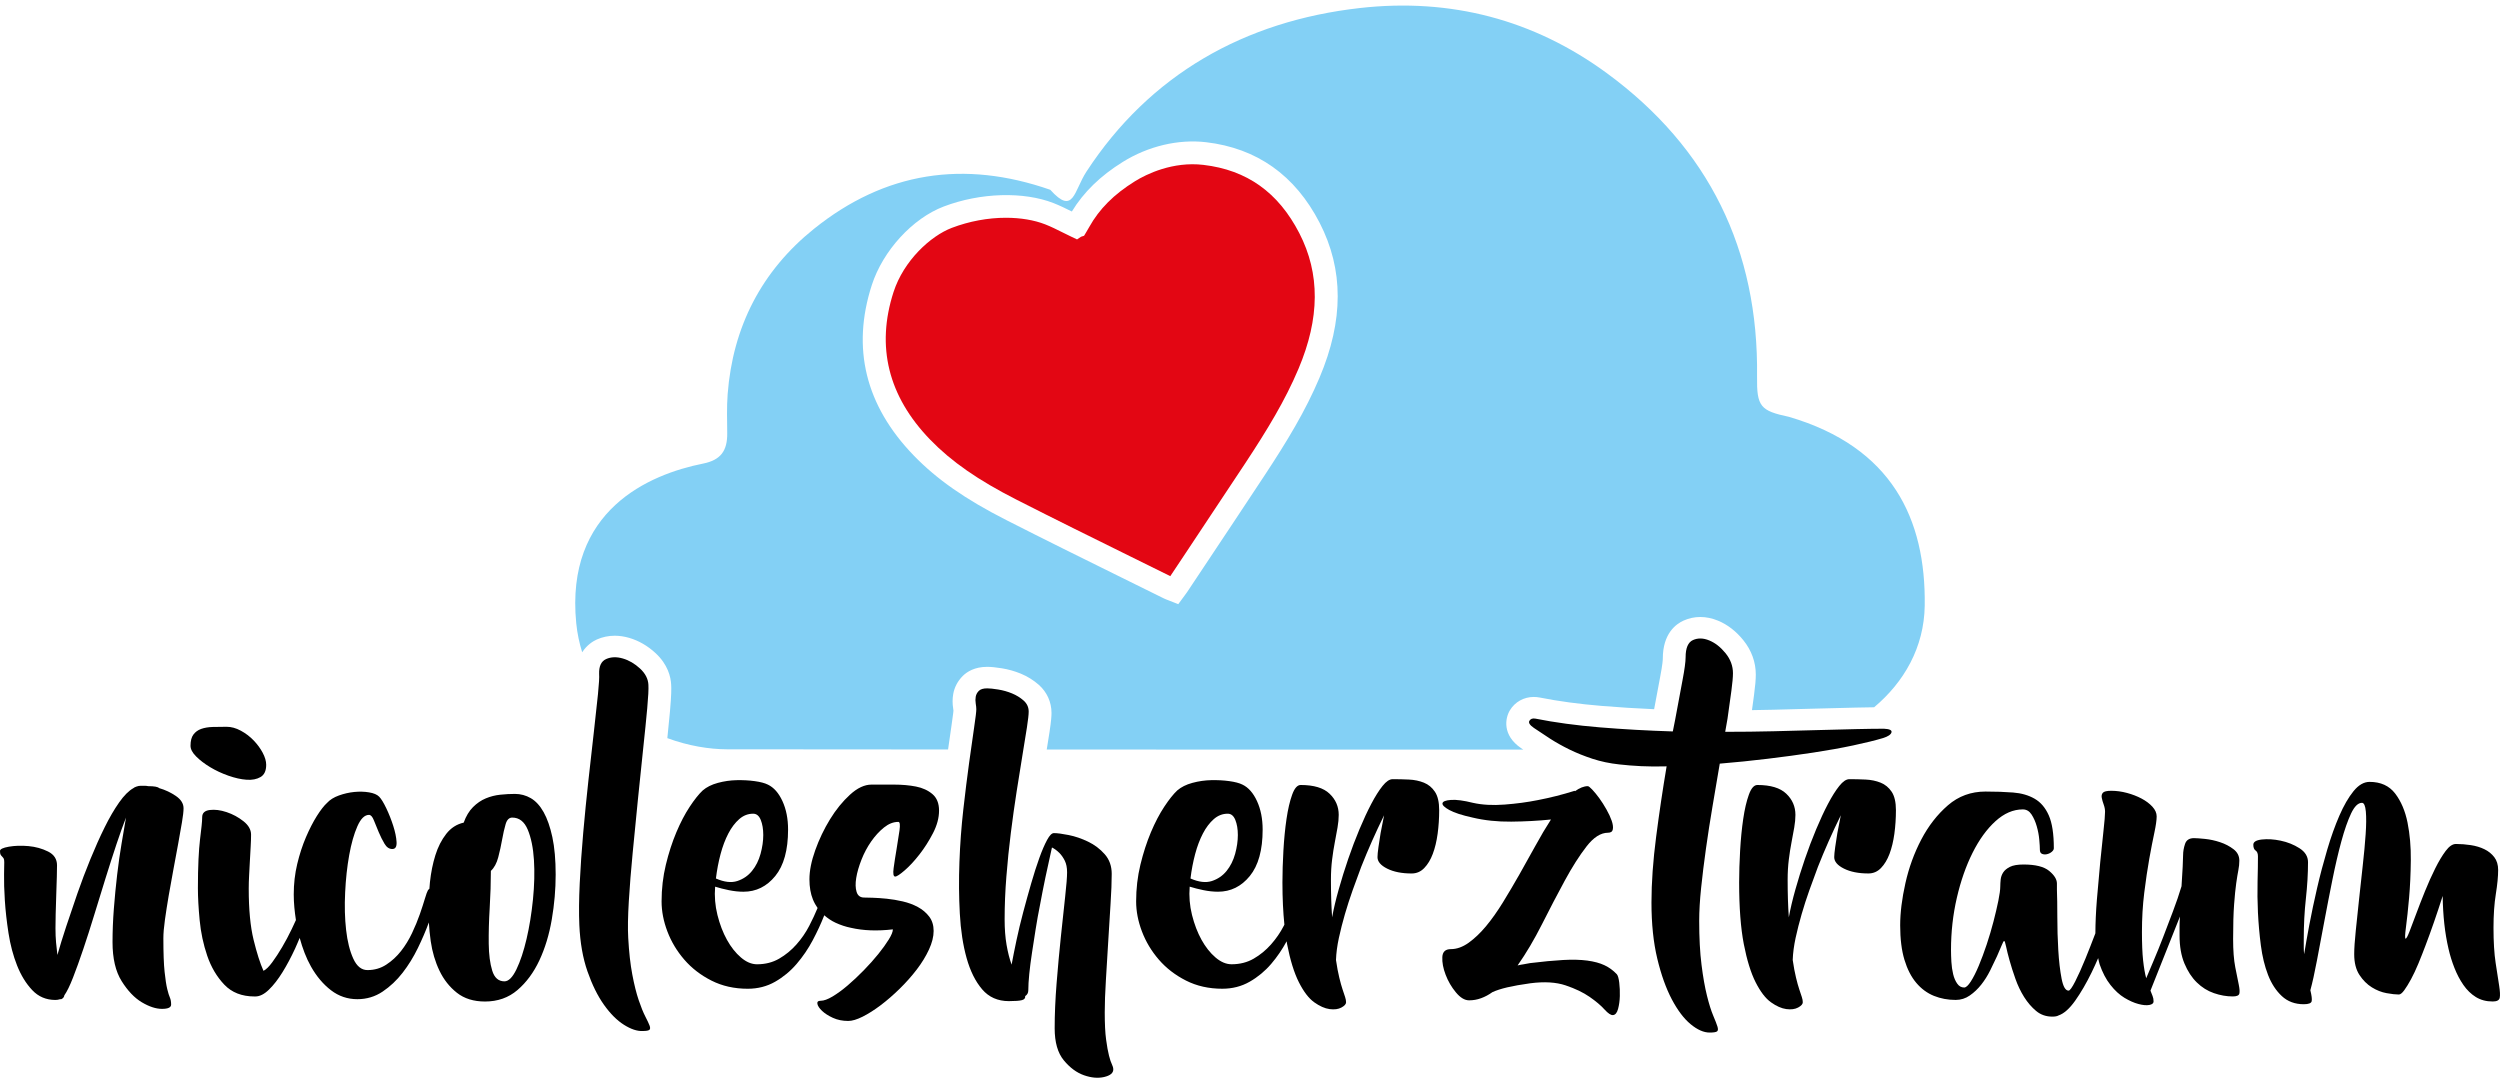 <?xml version="1.0" encoding="UTF-8"?>
<!-- Generator: Adobe Illustrator 16.0.0, SVG Export Plug-In . SVG Version: 6.00 Build 0)  -->
<svg xmlns="http://www.w3.org/2000/svg" xmlns:xlink="http://www.w3.org/1999/xlink" version="1.1" id="Ebene_1" x="0px" y="0px" width="300px" height="130px" viewBox="0 0 300 130" xml:space="preserve">
<g>
	<path fill="#E30613" d="M144.409,19.786c-3.668-0.434-6.823,1.099-8.222,1.969c-2.525,1.569-4.268,3.314-5.484,5.493   c-0.112,0.201-0.226,0.397-0.343,0.591l-0.273,0.454l-0.353,0.112l-0.489,0.326l-0.701-0.334c-0.347-0.165-0.688-0.335-1.03-0.505   c-0.719-0.36-1.397-0.698-2.089-0.968c-1.327-0.518-2.958-0.792-4.715-0.792c-2.162,0-4.406,0.418-6.488,1.21   c-2.552,0.971-5.774,3.927-6.997,7.701c-2.116,6.548-0.64,12.507,4.388,17.708c2.546,2.634,5.745,4.857,10.374,7.212   c4.561,2.323,9.231,4.626,13.749,6.854l4.699,2.321l1.886-2.832c2.368-3.558,4.735-7.116,7.088-10.684   c2.69-4.08,4.81-7.575,6.413-11.372c2.568-6.082,2.6-11.402,0.096-16.268C153.39,23.08,149.626,20.398,144.409,19.786z"></path>
	<path fill="#83D0F5" d="M214.685,50.023c-3.43-0.729-3.887-1.215-3.839-4.837c0.197-15.212-5.799-27.446-18.034-36.414   c-8.775-6.431-18.758-9.031-29.61-7.811c-13.866,1.561-25.223,7.989-32.828,19.633c-1.521,2.33-1.529,5.302-4.341,2.18   c-10.356-3.608-19.826-2.163-28.352,4.683c-6.281,5.04-9.746,11.756-10.363,19.842c-0.118,1.557-0.065,3.129-0.051,4.695   c0.021,2.114-0.787,3.213-2.895,3.635c-6.468,1.295-16.561,5.577-15.223,19.155c0.125,1.262,0.38,2.412,0.714,3.488   c0.561-0.877,1.314-1.336,1.75-1.531c0.676-0.301,1.401-0.455,2.158-0.455c0.563,0,1.144,0.087,1.732,0.257   c1.151,0.337,2.215,0.952,3.168,1.834c1.468,1.364,1.828,2.842,1.87,3.796c0.025,0.41,0.036,1.19-0.146,3.21   c-0.085,0.939-0.191,2.01-0.313,3.192c2.518,0.934,5.064,1.337,7.155,1.341c8.844,0.014,17.688,0.013,26.532,0.02   c0.156-1.114,0.296-2.092,0.419-2.922c0.203-1.373,0.225-1.72,0.227-1.732c-0.002-0.07-0.016-0.154-0.033-0.263   c-0.096-0.582-0.095-1.163,0.006-1.741c0.145-0.81,0.534-1.552,1.139-2.16c0.504-0.502,1.422-1.098,2.933-1.098   c0.467,0,1.046,0.058,1.768,0.175c0.775,0.126,1.533,0.34,2.258,0.637c0.804,0.333,1.53,0.782,2.171,1.346   c0.982,0.874,1.524,2.073,1.524,3.374c0,0.337-0.027,0.901-0.24,2.301c-0.093,0.604-0.208,1.321-0.333,2.093   c19.061,0.01,38.122,0.013,57.184,0.004c-0.088-0.06-0.185-0.123-0.271-0.182c-2.272-1.558-1.907-3.584-1.333-4.535   c0.604-1.002,1.676-1.6,2.863-1.6c0.23,0,0.466,0.022,0.739,0.073c2.207,0.44,4.703,0.778,7.419,1.003   c2.025,0.168,4.131,0.299,6.286,0.394c0.271-1.472,0.51-2.748,0.718-3.836c0.301-1.57,0.323-2.106,0.323-2.233   c0-3.007,1.573-4.155,2.505-4.571c0.632-0.282,1.302-0.426,1.996-0.426c0.699,0,1.415,0.147,2.126,0.441   c1.141,0.471,2.163,1.262,3.037,2.345c0.979,1.209,1.496,2.634,1.496,4.121c0,0.596-0.067,1.377-0.212,2.452   c-0.07,0.543-0.153,1.149-0.247,1.818c0.862-0.011,1.711-0.027,2.541-0.047c1.889-0.047,3.662-0.093,5.324-0.141   c1.665-0.046,3.177-0.084,4.526-0.115c0.847-0.02,1.594-0.033,2.267-0.041c3.578-2.999,6.003-7.181,6.072-12.198   C231.111,62.276,227.046,53.66,214.685,50.023z M158.345,45.314c-1.684,3.99-3.876,7.609-6.649,11.816   c-2.354,3.571-4.724,7.132-7.094,10.693l-2.146,3.225c-0.093,0.139-0.193,0.274-0.306,0.423l-0.759,1.029l-1.179-0.464   c-0.198-0.073-0.391-0.147-0.575-0.238l-5.112-2.524c-4.524-2.232-9.203-4.54-13.779-6.87c-4.911-2.498-8.335-4.888-11.101-7.749   c-5.787-5.986-7.478-12.869-5.025-20.455c1.335-4.121,4.883-7.994,8.629-9.418c4.396-1.674,9.574-1.815,13.173-0.411   c0.766,0.3,1.495,0.66,2.2,1.011c1.419-2.327,3.427-4.28,6.12-5.954c3.045-1.892,6.657-2.75,9.987-2.362   c6.104,0.717,10.688,3.968,13.623,9.662C161.252,32.359,161.249,38.439,158.345,45.314z"></path>
	<g>
		<path d="M21.117,95.524c-0.605-0.418-1.281-0.736-2.025-0.953c-0.156-0.155-0.591-0.232-1.304-0.232    c-0.156-0.031-0.303-0.047-0.442-0.047c-0.14,0-0.288,0-0.443,0c-0.093,0-0.179,0.008-0.256,0.022    c-0.078,0.016-0.164,0.04-0.256,0.069c-0.186,0.063-0.31,0.125-0.373,0.188c-0.558,0.311-1.133,0.884-1.723,1.723    c-0.59,0.839-1.172,1.839-1.746,3.004c-0.575,1.163-1.141,2.429-1.7,3.796c-0.559,1.365-1.08,2.739-1.56,4.12    c-0.481,1.382-0.931,2.709-1.351,3.982c-0.419,1.272-0.768,2.405-1.048,3.398c-0.062-0.466-0.116-0.962-0.162-1.49    c-0.047-0.527-0.07-1.103-0.07-1.723c0-0.373,0.007-0.933,0.023-1.677c0.015-0.745,0.039-1.513,0.069-2.305    s0.054-1.521,0.07-2.188c0.015-0.667,0.023-1.125,0.023-1.373c0-0.745-0.358-1.297-1.071-1.653    c-0.714-0.357-1.498-0.575-2.352-0.653c-0.854-0.076-1.638-0.053-2.352,0.07C0.357,101.727,0,101.897,0,102.114    c0,0.218,0.023,0.365,0.069,0.443c0.047,0.077,0.109,0.156,0.187,0.232c0.077,0.077,0.14,0.156,0.185,0.232    c0.047,0.079,0.07,0.227,0.07,0.443c0,0.124-0.008,0.613-0.023,1.467c-0.016,0.854,0.015,1.894,0.093,3.119    c0.077,1.228,0.225,2.538,0.441,3.935c0.217,1.397,0.559,2.686,1.024,3.865c0.466,1.18,1.071,2.167,1.815,2.957    c0.744,0.792,1.674,1.188,2.792,1.188c0.186,0,0.372-0.03,0.558-0.092h0.14c0.216-0.094,0.34-0.249,0.372-0.467    c0.31-0.435,0.659-1.147,1.046-2.142c0.387-0.993,0.799-2.135,1.233-3.424c0.434-1.286,0.876-2.668,1.326-4.144    c0.449-1.474,0.9-2.935,1.35-4.377c0.45-1.443,0.883-2.794,1.302-4.052c0.419-1.257,0.799-2.32,1.141-3.189    c-0.155,0.901-0.333,1.94-0.533,3.12c-0.2,1.18-0.376,2.429-0.531,3.749c-0.154,1.318-0.285,2.669-0.393,4.051    c-0.108,1.382-0.161,2.724-0.161,4.028c0,1.956,0.364,3.516,1.094,4.679c0.729,1.165,1.537,2.012,2.421,2.539    c0.885,0.526,1.692,0.791,2.422,0.791c0.729,0,1.094-0.171,1.094-0.512c0-0.343-0.049-0.621-0.146-0.839    c-0.098-0.217-0.205-0.559-0.319-1.024c-0.115-0.466-0.221-1.155-0.318-2.071c-0.098-0.917-0.147-2.26-0.147-4.027    c0-0.592,0.063-1.336,0.19-2.236c0.126-0.9,0.276-1.863,0.451-2.888c0.174-1.024,0.364-2.08,0.57-3.166    c0.205-1.086,0.395-2.11,0.57-3.073c0.174-0.962,0.324-1.816,0.451-2.562c0.126-0.746,0.19-1.304,0.19-1.677    C22.025,96.433,21.723,95.944,21.117,95.524z"></path>
		<path d="M27.403,93.081c0.792,0.278,1.521,0.441,2.188,0.488c0.667,0.047,1.226-0.062,1.677-0.326    c0.449-0.263,0.675-0.752,0.675-1.466c0-0.435-0.139-0.916-0.419-1.444c-0.279-0.527-0.645-1.023-1.095-1.49    c-0.45-0.466-0.962-0.854-1.536-1.163c-0.575-0.311-1.141-0.466-1.7-0.466c-0.59,0-1.149,0.008-1.677,0.022    c-0.528,0.017-0.985,0.094-1.374,0.233s-0.698,0.364-0.931,0.675c-0.233,0.311-0.349,0.761-0.349,1.351    c0,0.404,0.226,0.831,0.675,1.28c0.449,0.451,1.008,0.878,1.676,1.281C25.881,92.461,26.611,92.802,27.403,93.081z"></path>
		<path d="M65.236,97.457c-0.436-0.775-0.948-1.333-1.537-1.676c-0.589-0.341-1.226-0.512-1.909-0.512    c-0.558,0-1.141,0.03-1.746,0.094c-0.605,0.062-1.188,0.208-1.746,0.441c-0.559,0.232-1.072,0.583-1.537,1.048    c-0.465,0.466-0.838,1.086-1.117,1.863c-0.839,0.187-1.537,0.637-2.096,1.351c-0.558,0.715-0.994,1.568-1.303,2.561    c-0.311,0.993-0.528,2.073-0.652,3.236c-0.028,0.267-0.042,0.523-0.064,0.785c-0.051,0.063-0.128,0.098-0.169,0.17    c-0.093,0.155-0.217,0.496-0.373,1.024c-0.156,0.528-0.357,1.149-0.605,1.862c-0.249,0.715-0.559,1.467-0.932,2.259    c-0.373,0.791-0.814,1.514-1.327,2.165c-0.512,0.652-1.102,1.195-1.77,1.629c-0.668,0.437-1.42,0.653-2.258,0.653    c-0.715,0-1.281-0.458-1.7-1.374c-0.419-0.916-0.706-2.063-0.861-3.446c-0.156-1.381-0.194-2.879-0.116-4.493    c0.077-1.614,0.24-3.112,0.489-4.493c0.248-1.382,0.574-2.531,0.978-3.445c0.403-0.917,0.869-1.375,1.397-1.375    c0.217,0,0.412,0.218,0.583,0.651c0.17,0.436,0.365,0.909,0.582,1.421c0.217,0.513,0.449,0.979,0.699,1.396    c0.248,0.42,0.559,0.629,0.931,0.629c0.373,0,0.543-0.279,0.513-0.837c-0.032-0.56-0.164-1.204-0.396-1.933    c-0.233-0.73-0.512-1.437-0.838-2.12c-0.327-0.683-0.613-1.147-0.861-1.396c-0.249-0.249-0.652-0.42-1.211-0.513    c-0.558-0.093-1.148-0.107-1.769-0.047c-0.622,0.063-1.234,0.202-1.839,0.419c-0.605,0.218-1.079,0.513-1.42,0.886    c-0.373,0.341-0.784,0.869-1.234,1.582c-0.451,0.716-0.884,1.561-1.304,2.538c-0.419,0.979-0.769,2.05-1.048,3.215    c-0.279,1.163-0.419,2.382-0.419,3.655c0,1.044,0.106,2.066,0.262,3.077c-0.165,0.355-0.314,0.692-0.494,1.065    c-0.373,0.777-0.761,1.508-1.164,2.189c-0.403,0.684-0.799,1.29-1.187,1.816c-0.389,0.528-0.738,0.869-1.048,1.024    c-0.404-0.899-0.8-2.143-1.188-3.726c-0.388-1.582-0.582-3.632-0.582-6.146c0-0.496,0.015-1.033,0.047-1.608    c0.03-0.573,0.062-1.155,0.093-1.745c0.031-0.59,0.062-1.148,0.093-1.677c0.031-0.527,0.047-1.009,0.047-1.443    c0-0.59-0.303-1.125-0.908-1.606c-0.605-0.481-1.28-0.847-2.025-1.096c-0.745-0.247-1.42-0.333-2.025-0.255    c-0.605,0.077-0.908,0.365-0.908,0.861c0,0.279-0.023,0.629-0.07,1.049c-0.047,0.418-0.109,0.954-0.187,1.605    s-0.14,1.46-0.186,2.421c-0.046,0.963-0.07,2.112-0.07,3.447c0,1.086,0.07,2.367,0.21,3.841c0.14,1.476,0.442,2.896,0.907,4.262    c0.466,1.366,1.148,2.521,2.049,3.469s2.111,1.421,3.633,1.421h0.093c0.528,0,1.071-0.273,1.63-0.816s1.102-1.241,1.63-2.095    c0.527-0.853,1.032-1.8,1.513-2.84c0.203-0.439,0.364-0.85,0.55-1.276c0.345,1.261,0.782,2.424,1.358,3.441    c0.667,1.18,1.467,2.126,2.398,2.839c0.931,0.716,1.987,1.073,3.166,1.073c1.118,0,2.126-0.304,3.027-0.909    c0.9-0.605,1.7-1.356,2.398-2.258c0.699-0.9,1.312-1.895,1.84-2.98c0.521-1.073,0.958-2.096,1.313-3.063    c0.045,0.732,0.112,1.478,0.223,2.248c0.187,1.289,0.536,2.469,1.048,3.539c0.512,1.071,1.21,1.955,2.095,2.654    c0.885,0.698,2.01,1.048,3.376,1.048c1.52,0,2.817-0.458,3.888-1.374c1.07-0.915,1.947-2.103,2.631-3.562    c0.683-1.459,1.18-3.098,1.49-4.914c0.311-1.814,0.466-3.608,0.466-5.378s-0.133-3.266-0.396-4.494    C66.02,99.236,65.671,98.234,65.236,97.457z M63.956,107.936c-0.171,1.695-0.427,3.275-0.769,4.738s-0.745,2.676-1.21,3.641    c-0.466,0.966-0.947,1.447-1.443,1.447c-0.714,0-1.203-0.429-1.467-1.284c-0.264-0.856-0.404-1.937-0.419-3.243    s0.023-2.739,0.117-4.295c0.093-1.556,0.14-3.033,0.14-4.435c0.403-0.373,0.698-0.918,0.885-1.634    c0.187-0.715,0.341-1.423,0.465-2.123c0.124-0.7,0.264-1.315,0.419-1.844c0.155-0.529,0.419-0.794,0.792-0.794    c0.838,0,1.458,0.482,1.863,1.447c0.403,0.965,0.652,2.179,0.745,3.641C64.165,104.661,64.126,106.24,63.956,107.936z"></path>
		<path d="M77.436,121.975c-0.249-0.481-0.512-1.133-0.792-1.955c-0.279-0.821-0.536-1.846-0.768-3.074    c-0.233-1.225-0.396-2.692-0.489-4.4c-0.063-1.116-0.039-2.575,0.07-4.377c0.108-1.799,0.263-3.748,0.466-5.844    c0.202-2.096,0.411-4.23,0.629-6.403c0.217-2.172,0.426-4.198,0.628-6.076c0.201-1.878,0.365-3.5,0.489-4.866    s0.17-2.298,0.14-2.795c-0.032-0.714-0.365-1.365-1.001-1.955s-1.327-0.994-2.072-1.211s-1.413-0.193-2.002,0.069    c-0.59,0.264-0.87,0.861-0.839,1.793c0.031,0.373-0.015,1.181-0.139,2.422s-0.288,2.74-0.489,4.494    c-0.202,1.755-0.419,3.686-0.651,5.798c-0.233,2.11-0.443,4.221-0.629,6.333c-0.187,2.111-0.326,4.128-0.419,6.053    c-0.093,1.926-0.109,3.603-0.047,5.029c0.094,2.111,0.419,3.967,0.978,5.565c0.559,1.6,1.218,2.934,1.979,4.004    c0.76,1.071,1.56,1.87,2.398,2.398s1.583,0.775,2.235,0.745c0.435,0,0.707-0.046,0.815-0.14c0.108-0.094,0.116-0.265,0.023-0.512    C77.854,122.821,77.684,122.456,77.436,121.975z"></path>
		<path d="M107.586,101.906c-0.14,0.822-0.256,1.575-0.349,2.257c-0.093,0.684-0.031,1.024,0.186,1.024    c0.187,0,0.566-0.247,1.141-0.744c0.575-0.496,1.165-1.133,1.77-1.909c0.605-0.775,1.147-1.63,1.629-2.561    c0.481-0.932,0.723-1.833,0.723-2.702c0-0.868-0.265-1.528-0.792-1.979c-0.528-0.449-1.188-0.752-1.979-0.908    c-0.792-0.153-1.669-0.232-2.632-0.232c-0.962,0-1.862,0-2.7,0c-0.838,0-1.7,0.403-2.584,1.212    c-0.885,0.807-1.685,1.792-2.398,2.955c-0.714,1.165-1.304,2.399-1.77,3.704c-0.466,1.304-0.698,2.468-0.698,3.492    c0,0.931,0.14,1.738,0.418,2.421c0.155,0.38,0.347,0.715,0.56,1.022c-0.283,0.683-0.613,1.396-1.002,2.145    c-0.418,0.808-0.931,1.553-1.537,2.234c-0.605,0.684-1.296,1.251-2.072,1.7c-0.776,0.45-1.661,0.676-2.654,0.676    c-0.652,0-1.297-0.271-1.933-0.816c-0.637-0.542-1.195-1.249-1.677-2.118c-0.481-0.868-0.861-1.862-1.141-2.98    c-0.279-1.118-0.373-2.251-0.279-3.399c0.496,0.156,1.047,0.296,1.653,0.42s1.187,0.186,1.746,0.186    c1.521,0,2.794-0.628,3.819-1.886c1.023-1.257,1.536-3.112,1.536-5.563c0-1.306-0.225-2.446-0.674-3.424    c-0.451-0.978-1.033-1.638-1.746-1.979c-0.374-0.187-0.901-0.325-1.584-0.419s-1.405-0.131-2.165-0.116    c-0.761,0.016-1.513,0.124-2.258,0.326s-1.35,0.505-1.816,0.908c-0.465,0.435-0.986,1.086-1.56,1.955    c-0.575,0.87-1.111,1.895-1.607,3.074c-0.497,1.181-0.916,2.476-1.257,3.888c-0.341,1.414-0.512,2.881-0.512,4.4    c0,1.181,0.233,2.383,0.699,3.609c0.466,1.227,1.141,2.352,2.026,3.376s1.971,1.863,3.259,2.515    c1.288,0.652,2.739,0.979,4.354,0.979c1.21,0,2.305-0.28,3.283-0.84c0.978-0.558,1.839-1.271,2.584-2.141    c0.745-0.868,1.389-1.815,1.933-2.84c0.543-1.025,0.993-1.995,1.35-2.911c0.011-0.03,0.02-0.054,0.031-0.085    c0.41,0.356,0.858,0.664,1.366,0.899c0.605,0.279,1.218,0.481,1.839,0.605c1.49,0.343,3.167,0.404,5.03,0.186    c0,0.28-0.164,0.686-0.49,1.212c-0.326,0.527-0.745,1.11-1.257,1.747s-1.094,1.286-1.746,1.955    c-0.652,0.668-1.296,1.273-1.933,1.816c-0.637,0.543-1.242,0.984-1.815,1.327c-0.575,0.342-1.048,0.511-1.42,0.511    c-0.311,0-0.443,0.124-0.396,0.373c0.047,0.247,0.233,0.528,0.559,0.839c0.326,0.31,0.76,0.588,1.303,0.837    c0.543,0.249,1.156,0.373,1.84,0.373c0.465,0,1.04-0.171,1.723-0.512c0.683-0.343,1.404-0.8,2.166-1.374    c0.76-0.574,1.521-1.234,2.282-1.979c0.76-0.746,1.444-1.514,2.049-2.306c0.605-0.791,1.094-1.59,1.467-2.397    c0.372-0.807,0.559-1.553,0.559-2.235c0-0.684-0.179-1.259-0.535-1.724c-0.357-0.466-0.808-0.846-1.351-1.141    c-0.543-0.295-1.149-0.52-1.816-0.676c-0.668-0.154-1.312-0.263-1.933-0.325c-0.622-0.062-1.18-0.101-1.676-0.116    c-0.497-0.017-0.838-0.024-1.024-0.024c-0.466,0-0.768-0.225-0.908-0.675c-0.14-0.45-0.156-1.008-0.047-1.676    c0.108-0.668,0.318-1.396,0.629-2.188c0.31-0.792,0.699-1.521,1.164-2.189c0.466-0.666,0.978-1.226,1.537-1.676    c0.559-0.449,1.133-0.676,1.723-0.676c0.187,0,0.233,0.343,0.14,1.024C107.842,100.33,107.726,101.083,107.586,101.906z     M86.469,102.487c0.248-0.931,0.559-1.753,0.932-2.467c0.372-0.715,0.807-1.288,1.304-1.725c0.496-0.435,1.055-0.651,1.677-0.651    c0.402,0,0.706,0.249,0.907,0.745c0.202,0.497,0.303,1.103,0.303,1.816s-0.109,1.467-0.326,2.259    c-0.218,0.79-0.559,1.474-1.025,2.048c-0.466,0.575-1.056,0.979-1.769,1.212c-0.715,0.232-1.568,0.132-2.562-0.304    C86.035,104.396,86.22,103.419,86.469,102.487z"></path>
		<path d="M133.08,126.679c-0.123-0.481-0.241-1.125-0.348-1.933c-0.11-0.809-0.163-1.895-0.163-3.26    c0-1.087,0.045-2.382,0.139-3.888s0.186-3.042,0.279-4.61c0.093-1.567,0.187-3.073,0.279-4.517c0.094-1.444,0.14-2.647,0.14-3.608    c0-0.933-0.278-1.716-0.837-2.353c-0.56-0.636-1.229-1.142-2.004-1.513c-0.775-0.373-1.552-0.637-2.327-0.792    c-0.777-0.155-1.367-0.232-1.771-0.232c-0.249,0-0.52,0.271-0.813,0.814c-0.297,0.544-0.607,1.265-0.933,2.165    c-0.325,0.901-0.651,1.918-0.978,3.051s-0.645,2.281-0.955,3.445c-0.31,1.163-0.581,2.298-0.814,3.398    c-0.232,1.104-0.427,2.073-0.582,2.91c-0.248-0.682-0.45-1.474-0.605-2.374c-0.156-0.9-0.232-1.925-0.232-3.073    c0-1.646,0.069-3.354,0.21-5.123c0.139-1.769,0.318-3.515,0.535-5.238c0.216-1.723,0.449-3.384,0.698-4.982    c0.248-1.6,0.481-3.051,0.697-4.354c0.217-1.303,0.396-2.413,0.537-3.329c0.14-0.915,0.21-1.543,0.21-1.886    c0-0.527-0.204-0.971-0.606-1.328c-0.403-0.355-0.869-0.644-1.397-0.861c-0.527-0.217-1.078-0.372-1.653-0.466    c-0.573-0.093-1.017-0.139-1.326-0.139c-0.466,0-0.8,0.101-1.001,0.303c-0.203,0.201-0.326,0.435-0.373,0.697    c-0.047,0.266-0.047,0.535,0,0.815c0.047,0.279,0.071,0.513,0.071,0.699c0,0.279-0.087,0.993-0.257,2.143    c-0.172,1.148-0.372,2.567-0.604,4.26c-0.233,1.693-0.467,3.571-0.7,5.635c-0.232,2.064-0.389,4.161-0.465,6.287    c-0.079,2.127-0.063,4.19,0.047,6.192c0.108,2.003,0.38,3.78,0.814,5.333s1.055,2.802,1.863,3.749    c0.806,0.946,1.877,1.42,3.212,1.42c0.745,0,1.266-0.04,1.56-0.117c0.294-0.078,0.427-0.24,0.396-0.488    c0.248-0.155,0.373-0.388,0.373-0.7c0-0.526,0.038-1.178,0.116-1.955c0.077-0.775,0.186-1.621,0.326-2.537    c0.139-0.916,0.286-1.863,0.441-2.841s0.326-1.933,0.514-2.863c0.401-2.174,0.884-4.486,1.441-6.938    c0.311,0.154,0.606,0.373,0.886,0.651c0.249,0.25,0.466,0.559,0.652,0.932c0.185,0.372,0.278,0.837,0.278,1.396    c0,0.559-0.077,1.537-0.232,2.935c-0.155,1.396-0.326,2.987-0.511,4.771c-0.188,1.787-0.358,3.649-0.514,5.588    c-0.155,1.942-0.233,3.749-0.233,5.425c0,1.678,0.365,2.959,1.095,3.843c0.73,0.884,1.538,1.483,2.422,1.794    c0.884,0.309,1.692,0.381,2.422,0.209c0.728-0.172,1.095-0.473,1.095-0.908c0-0.186-0.057-0.39-0.163-0.606    C133.32,127.509,133.204,127.158,133.08,126.679z"></path>
		<path d="M170.866,93.919c-0.543-0.217-1.142-0.342-1.792-0.372c-0.652-0.031-1.306-0.047-1.955-0.047    c-0.375,0-0.778,0.271-1.212,0.814c-0.436,0.544-0.883,1.257-1.349,2.143c-0.465,0.884-0.938,1.901-1.42,3.051    c-0.481,1.148-0.931,2.335-1.351,3.562s-0.8,2.445-1.14,3.655c-0.343,1.211-0.607,2.329-0.792,3.354    c-0.094-1.305-0.142-2.809-0.142-4.517c0-0.87,0.048-1.678,0.142-2.423c0.091-0.745,0.201-1.435,0.324-2.071    c0.125-0.636,0.235-1.227,0.326-1.77c0.094-0.543,0.142-1.049,0.142-1.514c0-0.994-0.366-1.84-1.097-2.537    c-0.728-0.7-1.886-1.049-3.467-1.049c-0.404,0-0.746,0.389-1.024,1.165c-0.281,0.775-0.506,1.745-0.677,2.91    c-0.171,1.163-0.294,2.43-0.372,3.796c-0.077,1.365-0.117,2.639-0.117,3.818c0,1.918,0.084,3.59,0.235,5.067    c-0.025,0.05-0.046,0.097-0.072,0.147c-0.418,0.808-0.932,1.553-1.536,2.234c-0.604,0.684-1.297,1.251-2.072,1.7    c-0.776,0.45-1.661,0.676-2.654,0.676c-0.651,0-1.296-0.271-1.932-0.816c-0.637-0.542-1.195-1.249-1.677-2.118    c-0.481-0.868-0.861-1.862-1.142-2.98c-0.279-1.118-0.373-2.251-0.279-3.399c0.498,0.156,1.049,0.296,1.653,0.42    c0.605,0.124,1.188,0.186,1.747,0.186c1.521,0,2.794-0.628,3.818-1.886c1.023-1.257,1.537-3.112,1.537-5.563    c0-1.306-0.228-2.446-0.677-3.424c-0.45-0.978-1.032-1.638-1.745-1.979c-0.374-0.187-0.901-0.325-1.583-0.419    c-0.685-0.094-1.406-0.131-2.167-0.116c-0.76,0.016-1.513,0.124-2.258,0.326s-1.351,0.505-1.816,0.908    c-0.465,0.435-0.985,1.086-1.559,1.955c-0.575,0.87-1.11,1.895-1.608,3.074c-0.496,1.181-0.915,2.476-1.257,3.888    c-0.341,1.414-0.511,2.881-0.511,4.4c0,1.181,0.232,2.383,0.698,3.609c0.465,1.227,1.141,2.352,2.024,3.376    c0.886,1.024,1.972,1.863,3.261,2.515c1.287,0.652,2.739,0.979,4.354,0.979c1.211,0,2.305-0.28,3.283-0.84    c0.978-0.558,1.839-1.271,2.585-2.141c0.712-0.831,1.327-1.737,1.854-2.711c0.019,0.107,0.034,0.232,0.054,0.337    c0.375,1.924,0.846,3.453,1.421,4.586c0.574,1.133,1.188,1.933,1.84,2.398c0.652,0.465,1.266,0.736,1.838,0.814    c0.575,0.077,1.049,0.015,1.42-0.187c0.375-0.203,0.56-0.412,0.56-0.628c0-0.188-0.038-0.396-0.115-0.629s-0.18-0.535-0.303-0.908    c-0.125-0.373-0.256-0.846-0.396-1.421c-0.142-0.573-0.272-1.279-0.396-2.118c0.029-0.839,0.146-1.723,0.348-2.655    c0.203-0.931,0.443-1.877,0.722-2.84c0.281-0.962,0.589-1.924,0.932-2.887c0.342-0.962,0.682-1.894,1.024-2.794    c0.808-2.049,1.723-4.112,2.747-6.193c-0.158,0.776-0.297,1.489-0.42,2.143c-0.094,0.559-0.18,1.116-0.257,1.676    c-0.078,0.559-0.115,0.963-0.115,1.21c0,0.528,0.388,0.987,1.163,1.375c0.776,0.388,1.753,0.582,2.935,0.582    c0.589,0,1.095-0.217,1.512-0.653c0.42-0.433,0.763-1,1.024-1.698c0.265-0.699,0.457-1.506,0.583-2.422    c0.123-0.915,0.185-1.855,0.185-2.818c0-0.962-0.168-1.7-0.511-2.212C171.851,94.5,171.409,94.137,170.866,93.919z     M143.418,102.487c0.248-0.931,0.56-1.753,0.932-2.467c0.371-0.715,0.808-1.288,1.304-1.725c0.496-0.435,1.056-0.651,1.676-0.651    c0.404,0,0.706,0.249,0.908,0.745c0.202,0.497,0.304,1.103,0.304,1.816s-0.109,1.467-0.326,2.259    c-0.219,0.79-0.56,1.474-1.024,2.048c-0.466,0.575-1.057,0.979-1.77,1.212c-0.716,0.232-1.569,0.132-2.562-0.304    C142.982,104.396,143.17,103.419,143.418,102.487z"></path>
		<path d="M194.031,116.923c-0.434-0.466-0.931-0.83-1.49-1.094c-0.559-0.264-1.249-0.449-2.07-0.56    c-0.823-0.108-1.795-0.132-2.91-0.069c-1.118,0.063-2.439,0.186-3.959,0.373c-0.28,0.062-0.535,0.108-0.768,0.14    s-0.474,0.077-0.722,0.139c1.024-1.458,2.001-3.111,2.934-4.959c0.932-1.846,1.838-3.586,2.724-5.215    c0.886-1.631,1.752-2.996,2.608-4.099c0.853-1.102,1.714-1.652,2.584-1.652c0.339,0,0.534-0.14,0.58-0.419    c0.048-0.279,0-0.621-0.14-1.024c-0.139-0.404-0.348-0.854-0.628-1.351c-0.278-0.497-0.567-0.947-0.861-1.352    c-0.294-0.402-0.575-0.745-0.838-1.024c-0.265-0.279-0.443-0.418-0.534-0.418c-0.466,0-0.979,0.201-1.538,0.604l-0.046-0.047    c-1.49,0.467-2.967,0.838-4.424,1.118c-1.241,0.248-2.568,0.427-3.98,0.534c-1.415,0.11-2.678,0.041-3.796-0.208    c-1.118-0.279-1.995-0.396-2.632-0.35c-0.637,0.046-0.977,0.179-1.025,0.396c-0.045,0.217,0.226,0.488,0.816,0.814    c0.589,0.326,1.52,0.629,2.793,0.908c1.428,0.342,2.975,0.505,4.635,0.489c1.659-0.016,3.251-0.101,4.772-0.257    c-0.62,0.963-1.241,2.011-1.861,3.144c-0.624,1.134-1.258,2.274-1.91,3.422c-0.652,1.149-1.313,2.268-1.979,3.354    c-0.669,1.087-1.343,2.042-2.025,2.863c-0.685,0.824-1.383,1.49-2.097,2.004c-0.714,0.511-1.429,0.768-2.14,0.768    c-0.653,0-0.995,0.318-1.024,0.955c-0.032,0.636,0.099,1.343,0.396,2.118c0.294,0.775,0.703,1.481,1.233,2.118    c0.526,0.637,1.054,0.955,1.583,0.955c0.495,0,0.977-0.085,1.442-0.257c0.468-0.17,0.917-0.41,1.351-0.722    c0.466-0.217,1.064-0.409,1.792-0.581c0.73-0.171,1.653-0.334,2.771-0.489c1.677-0.217,3.09-0.131,4.237,0.257    c1.15,0.388,2.103,0.846,2.864,1.372c0.76,0.528,1.359,1.032,1.792,1.515c0.437,0.481,0.776,0.706,1.025,0.675    c0.28-0.03,0.481-0.279,0.604-0.745c0.125-0.465,0.195-0.979,0.211-1.536c0.016-0.56-0.008-1.096-0.069-1.606    C194.248,117.411,194.154,117.079,194.031,116.923z"></path>
		<path d="M204.718,101.813c0.232-1.66,0.497-3.36,0.792-5.1c0.294-1.737,0.583-3.43,0.861-5.076    c1.894-0.155,3.801-0.349,5.727-0.582c1.926-0.232,3.756-0.479,5.494-0.745c1.739-0.263,3.339-0.551,4.797-0.861    c1.46-0.31,2.656-0.605,3.587-0.885c0.588-0.187,0.923-0.411,1-0.674c0.078-0.264-0.225-0.412-0.906-0.443    c-0.901,0-2.028,0.017-3.379,0.047c-1.348,0.031-2.854,0.069-4.515,0.116s-3.44,0.093-5.332,0.14    c-1.894,0.047-3.835,0.069-5.82,0.069l0.278-1.582c0.188-1.305,0.343-2.423,0.466-3.354c0.123-0.931,0.187-1.629,0.187-2.095    c0-0.869-0.297-1.669-0.885-2.397c-0.589-0.729-1.241-1.241-1.956-1.537c-0.714-0.296-1.366-0.311-1.955-0.047    c-0.591,0.264-0.886,0.955-0.886,2.071c0,0.528-0.123,1.445-0.371,2.748c-0.249,1.304-0.543,2.887-0.886,4.75l-0.278,1.397    c-3.012-0.093-5.93-0.257-8.755-0.489c-2.824-0.232-5.4-0.582-7.73-1.047c-0.34-0.063-0.58,0.022-0.723,0.255    c-0.139,0.233,0.04,0.521,0.538,0.861c0.589,0.404,1.233,0.831,1.932,1.281s1.474,0.885,2.327,1.305    c0.855,0.418,1.778,0.79,2.771,1.116c0.995,0.326,2.065,0.552,3.213,0.676c0.808,0.094,1.686,0.163,2.632,0.21    c0.947,0.046,1.964,0.054,3.05,0.022c-0.466,2.764-0.886,5.58-1.257,8.453c-0.372,2.871-0.56,5.502-0.56,7.893    c0,2.545,0.232,4.789,0.698,6.729c0.466,1.94,1.049,3.569,1.747,4.89c0.698,1.318,1.449,2.313,2.257,2.979    c0.809,0.668,1.568,1.002,2.282,1.002c0.466,0,0.763-0.048,0.886-0.141c0.123-0.092,0.139-0.287,0.048-0.581    c-0.094-0.296-0.265-0.738-0.514-1.327c-0.249-0.591-0.497-1.383-0.743-2.375c-0.249-0.992-0.469-2.228-0.653-3.702    c-0.188-1.474-0.28-3.237-0.28-5.286c0-1.147,0.077-2.468,0.232-3.957C204.29,105.049,204.485,103.474,204.718,101.813z"></path>
		<path d="M225.673,93.919c-0.545-0.217-1.142-0.342-1.795-0.372c-0.649-0.031-1.303-0.047-1.955-0.047    c-0.372,0-0.775,0.271-1.209,0.814c-0.436,0.544-0.886,1.257-1.351,2.143c-0.466,0.884-0.939,1.901-1.421,3.051    c-0.481,1.148-0.931,2.335-1.351,3.562s-0.8,2.445-1.14,3.655c-0.342,1.211-0.607,2.329-0.792,3.354    c-0.094-1.305-0.142-2.809-0.142-4.517c0-0.87,0.048-1.678,0.142-2.423c0.091-0.745,0.201-1.435,0.324-2.071    c0.126-0.636,0.235-1.227,0.326-1.77c0.094-0.543,0.142-1.049,0.142-1.514c0-0.994-0.366-1.84-1.097-2.537    c-0.728-0.7-1.886-1.049-3.467-1.049c-0.403,0-0.746,0.389-1.024,1.165c-0.281,0.775-0.506,1.745-0.677,2.91    c-0.171,1.163-0.294,2.43-0.372,3.796c-0.077,1.365-0.117,2.639-0.117,3.818c0,3.011,0.188,5.479,0.559,7.404    c0.375,1.924,0.846,3.453,1.421,4.586s1.188,1.933,1.84,2.398c0.653,0.465,1.266,0.736,1.838,0.814    c0.575,0.077,1.049,0.015,1.421-0.187c0.374-0.203,0.559-0.412,0.559-0.628c0-0.188-0.037-0.396-0.115-0.629    c-0.077-0.232-0.179-0.535-0.302-0.908c-0.126-0.373-0.257-0.846-0.396-1.421c-0.142-0.573-0.272-1.279-0.396-2.118    c0.029-0.839,0.147-1.723,0.348-2.655c0.203-0.931,0.444-1.877,0.723-2.84c0.28-0.962,0.588-1.924,0.931-2.887    c0.342-0.962,0.682-1.894,1.024-2.794c0.808-2.049,1.723-4.112,2.747-6.193c-0.155,0.776-0.294,1.489-0.417,2.143    c-0.094,0.559-0.18,1.116-0.257,1.676c-0.078,0.559-0.118,0.963-0.118,1.21c0,0.528,0.388,0.987,1.166,1.375    c0.776,0.388,1.753,0.582,2.933,0.582c0.591,0,1.094-0.217,1.514-0.653c0.42-0.433,0.76-1,1.024-1.698    c0.262-0.699,0.457-1.506,0.583-2.422c0.123-0.915,0.185-1.855,0.185-2.818c0-0.962-0.171-1.7-0.511-2.212    C226.657,94.5,226.216,94.137,225.673,93.919z"></path>
		<path d="M268.231,116.062c-0.171-0.884-0.257-2.01-0.257-3.376c0-1.708,0.04-3.089,0.117-4.145    c0.078-1.056,0.164-1.908,0.257-2.562c0.094-0.651,0.177-1.171,0.255-1.56c0.077-0.388,0.117-0.769,0.117-1.141    c0-0.559-0.232-1.017-0.698-1.373c-0.465-0.357-1-0.637-1.607-0.839c-0.604-0.202-1.209-0.333-1.816-0.396    c-0.604-0.062-1.046-0.093-1.326-0.093c-0.56,0-0.915,0.233-1.07,0.699s-0.232,0.916-0.232,1.35c0,0.249-0.017,0.716-0.049,1.397    c-0.029,0.684-0.077,1.459-0.139,2.328c-0.278,0.932-0.621,1.933-1.024,3.003c-0.404,1.071-0.8,2.112-1.188,3.12    c-0.389,1.009-0.769,1.949-1.14,2.817c-0.372,0.869-0.669,1.568-0.886,2.097c-0.155-0.559-0.278-1.273-0.372-2.143    s-0.139-2.004-0.139-3.399c0-1.646,0.091-3.221,0.278-4.727c0.188-1.505,0.388-2.864,0.604-4.074    c0.217-1.211,0.42-2.251,0.607-3.12c0.185-0.868,0.277-1.521,0.277-1.957c0-0.402-0.171-0.792-0.511-1.164    c-0.342-0.373-0.778-0.697-1.305-0.978c-0.527-0.279-1.11-0.504-1.747-0.675c-0.637-0.17-1.266-0.257-1.886-0.257    c-0.527,0-0.861,0.079-1.001,0.233c-0.139,0.155-0.187,0.357-0.139,0.604c0.046,0.249,0.123,0.521,0.232,0.814    c0.107,0.296,0.163,0.584,0.163,0.861c0,0.404-0.063,1.165-0.187,2.283s-0.257,2.392-0.396,3.818    c-0.139,1.429-0.27,2.911-0.396,4.447c-0.118,1.472-0.176,2.813-0.181,4.042c-0.413,1.083-0.813,2.107-1.191,3.036    c-0.45,1.104-0.861,2.019-1.233,2.747c-0.375,0.73-0.637,1.096-0.792,1.096c-0.374,0-0.652-0.481-0.84-1.444    c-0.185-0.962-0.318-2.103-0.396-3.423c-0.078-1.319-0.115-2.655-0.115-4.005c0-1.351-0.017-2.429-0.048-3.236v-0.745    c0-0.496-0.311-1.002-0.932-1.514c-0.62-0.513-1.645-0.768-3.073-0.768c-0.714,0-1.257,0.094-1.629,0.279    s-0.645,0.412-0.815,0.676c-0.169,0.263-0.271,0.551-0.303,0.861c-0.029,0.31-0.046,0.575-0.046,0.791    c0,0.404-0.077,0.986-0.232,1.746c-0.155,0.761-0.351,1.591-0.583,2.491s-0.506,1.816-0.813,2.747    c-0.313,0.931-0.628,1.787-0.955,2.562c-0.326,0.777-0.645,1.405-0.954,1.886c-0.311,0.482-0.575,0.723-0.792,0.723    c-0.343,0-0.621-0.155-0.838-0.467c-0.219-0.31-0.382-0.69-0.489-1.14c-0.109-0.449-0.179-0.939-0.211-1.468    c-0.029-0.528-0.046-1.008-0.046-1.442c0-2.143,0.233-4.223,0.698-6.241c0.466-2.017,1.094-3.818,1.886-5.401    s1.707-2.848,2.747-3.795c1.041-0.947,2.135-1.42,3.285-1.42c0.434,0,0.781,0.201,1.046,0.604s0.474,0.878,0.629,1.422    c0.155,0.543,0.257,1.077,0.302,1.605c0.048,0.528,0.072,0.932,0.072,1.211c0,0.249,0.083,0.412,0.254,0.489    c0.172,0.077,0.367,0.093,0.583,0.046c0.217-0.046,0.412-0.14,0.581-0.28c0.171-0.139,0.257-0.286,0.257-0.441    c0-1.708-0.201-3.019-0.604-3.936c-0.404-0.915-0.972-1.584-1.701-2.002c-0.728-0.419-1.589-0.668-2.584-0.745    c-0.993-0.078-2.095-0.116-3.307-0.116c-1.738,0-3.242,0.551-4.515,1.652c-1.273,1.103-2.338,2.47-3.191,4.099    c-0.854,1.63-1.49,3.375-1.907,5.238c-0.42,1.863-0.629,3.556-0.629,5.076c0,1.615,0.169,2.987,0.511,4.122    c0.343,1.133,0.816,2.057,1.421,2.77c0.604,0.716,1.311,1.234,2.118,1.561c0.808,0.325,1.678,0.488,2.608,0.488    c0.62,0,1.188-0.178,1.698-0.536c0.514-0.355,0.971-0.792,1.375-1.303c0.404-0.512,0.76-1.078,1.07-1.7    c0.31-0.62,0.583-1.188,0.815-1.699c0.232-0.513,0.42-0.947,0.56-1.303c0.139-0.357,0.24-0.536,0.302-0.536    s0.14,0.226,0.232,0.675c0.094,0.449,0.233,1.009,0.42,1.676c0.185,0.668,0.418,1.397,0.698,2.189    c0.278,0.792,0.629,1.521,1.046,2.188c0.42,0.666,0.901,1.225,1.444,1.677c0.543,0.449,1.188,0.675,1.935,0.675    c0.34,0,0.588-0.046,0.743-0.14c0.653-0.218,1.319-0.808,2.004-1.771c0.682-0.961,1.34-2.095,1.977-3.398    c0.269-0.552,0.527-1.126,0.782-1.711c0.06,0.242,0.096,0.51,0.173,0.733c0.343,0.993,0.775,1.824,1.306,2.49    c0.526,0.669,1.086,1.181,1.674,1.538c0.592,0.355,1.147,0.604,1.678,0.743c0.526,0.141,0.963,0.18,1.303,0.118    c0.342-0.063,0.514-0.203,0.514-0.42c0-0.248-0.04-0.466-0.118-0.651c-0.077-0.187-0.163-0.403-0.254-0.651l3.539-8.896    c-0.032,0.436-0.048,0.838-0.048,1.212c0,0.371,0,0.729,0,1.071c0,1.303,0.194,2.421,0.583,3.352    c0.388,0.931,0.885,1.693,1.489,2.281c0.604,0.592,1.287,1.018,2.05,1.281c0.759,0.264,1.514,0.396,2.257,0.396    c0.466,0,0.73-0.11,0.792-0.327c0.062-0.216,0.037-0.583-0.069-1.094C268.542,117.646,268.402,116.945,268.231,116.062z"></path>
		<path d="M299.897,118.273c-0.11-0.684-0.249-1.59-0.42-2.724c-0.172-1.134-0.257-2.539-0.257-4.215    c0-1.552,0.094-2.902,0.28-4.051c0.185-1.147,0.278-2.111,0.278-2.888c0-0.621-0.155-1.133-0.465-1.537    c-0.311-0.402-0.704-0.721-1.186-0.953c-0.479-0.233-1.021-0.396-1.626-0.49c-0.604-0.092-1.201-0.139-1.79-0.139    c-0.401,0-0.813,0.279-1.23,0.837c-0.42,0.56-0.837,1.258-1.254,2.096c-0.42,0.839-0.83,1.755-1.233,2.747    c-0.401,0.994-0.757,1.91-1.067,2.748s-0.572,1.536-0.792,2.096c-0.217,0.559-0.372,0.838-0.463,0.838    c-0.094,0-0.077-0.465,0.046-1.397c0.123-0.931,0.249-2.095,0.372-3.492c0.123-1.396,0.192-2.902,0.208-4.517    c0.017-1.614-0.115-3.12-0.393-4.517c-0.281-1.397-0.776-2.563-1.487-3.493c-0.715-0.931-1.736-1.396-3.068-1.396    c-0.683,0-1.324,0.372-1.929,1.117c-0.604,0.744-1.169,1.723-1.696,2.934c-0.526,1.211-1.014,2.578-1.463,4.099    s-0.854,3.049-1.209,4.586s-0.666,3.004-0.931,4.4c-0.263,1.397-0.471,2.578-0.626,3.539c-0.032-0.248-0.046-0.527-0.046-0.838    c0-0.31,0-0.637,0-0.978c0-1.677,0.083-3.29,0.254-4.843c0.172-1.553,0.257-3.011,0.257-4.377c0-0.683-0.342-1.241-1.024-1.677    c-0.682-0.435-1.437-0.736-2.258-0.907c-0.823-0.172-1.575-0.217-2.257-0.141c-0.686,0.078-1.024,0.287-1.024,0.628    c0,0.343,0.091,0.575,0.277,0.7c0.188,0.124,0.278,0.356,0.278,0.698c0,0.808-0.013,1.808-0.045,3.002    c-0.029,1.196-0.017,2.445,0.045,3.749c0.064,1.304,0.18,2.616,0.351,3.937c0.171,1.318,0.458,2.498,0.861,3.539    c0.404,1.04,0.955,1.886,1.653,2.537s1.575,0.978,2.632,0.978c0.589,0,0.907-0.125,0.952-0.372    c0.049-0.249-0.008-0.684-0.16-1.306c0.246-0.898,0.511-2.086,0.789-3.562c0.281-1.474,0.575-3.042,0.886-4.702    c0.31-1.661,0.637-3.337,0.979-5.03c0.34-1.69,0.698-3.22,1.07-4.586s0.76-2.476,1.163-3.331c0.404-0.853,0.84-1.279,1.306-1.279    c0.249,0,0.401,0.349,0.466,1.047c0.062,0.698,0.053,1.607-0.024,2.725c-0.077,1.118-0.192,2.367-0.348,3.749    c-0.158,1.382-0.305,2.74-0.444,4.074c-0.139,1.336-0.27,2.593-0.396,3.772c-0.123,1.18-0.185,2.11-0.185,2.793    c0,1.024,0.209,1.856,0.629,2.493c0.417,0.637,0.914,1.133,1.489,1.489c0.572,0.356,1.164,0.589,1.769,0.698    c0.607,0.11,1.094,0.163,1.469,0.163c0.185,0,0.4-0.171,0.649-0.514c0.249-0.339,0.52-0.783,0.816-1.326    c0.294-0.543,0.588-1.172,0.885-1.886c0.295-0.715,0.581-1.443,0.861-2.188c0.65-1.708,1.335-3.68,2.049-5.914    c0.03,2.359,0.263,4.47,0.698,6.334c0.185,0.807,0.426,1.582,0.723,2.327c0.294,0.745,0.65,1.421,1.07,2.025    c0.42,0.605,0.914,1.089,1.489,1.444s1.249,0.535,2.025,0.535c0.497,0,0.775-0.147,0.84-0.441    C300.028,119.445,300.004,118.957,299.897,118.273z"></path>
	</g>
</g>
</svg>

